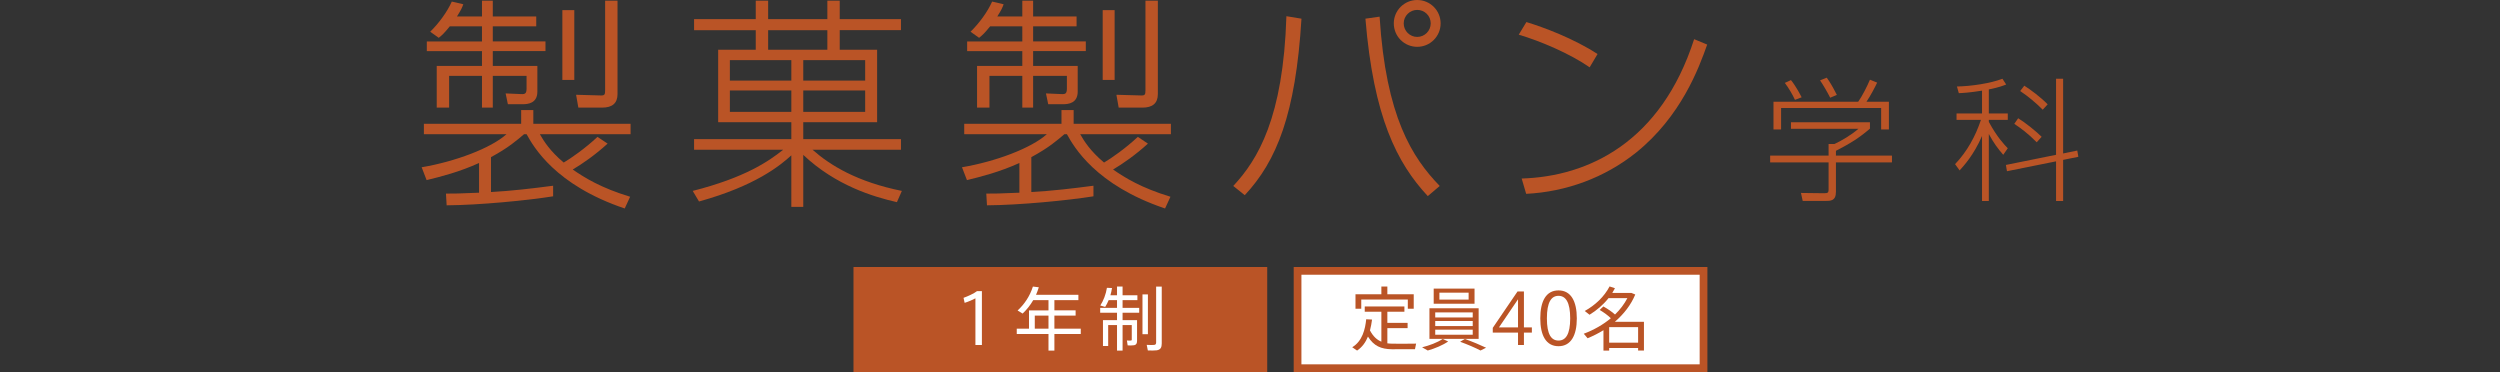 <?xml version="1.0" encoding="utf-8"?>
<!-- Generator: Adobe Illustrator 15.0.2, SVG Export Plug-In  -->
<!DOCTYPE svg PUBLIC "-//W3C//DTD SVG 1.1//EN" "http://www.w3.org/Graphics/SVG/1.1/DTD/svg11.dtd">
<svg version="1.1"
	 xmlns="http://www.w3.org/2000/svg" xmlns:xlink="http://www.w3.org/1999/xlink" xmlns:a="http://ns.adobe.com/AdobeSVGViewerExtensions/3.0/"
	 x="0px" y="0px" width="860px" height="128px" viewBox="0 0 860 128" enable-background="new 0 0 860 128" xml:space="preserve">
<rect x="0" y="0" width="860" height="128" fill="#333333" stroke="none"/>
<defs>
</defs>
<rect fill="none" width="860" height="128"/>
<path fill="#BA5426" d="M212.428,0.229v32.142c0,3.175-1.861,4.648-5.269,4.648h-8.208l-0.775-4.415l8.208,0.226
	c1.629,0.081,1.782-0.226,1.782-1.853V0.229H212.428z M197.558,3.484v24.005h-4.105V3.484H197.558 M165.802,5.655V0.229h3.72v5.426
	h14.945v3.408h-14.945v5.188h18.122v3.327h-18.122v5.108h15.334v8.834c0,4.024-3.255,4.334-5.034,4.334h-5.11l-0.775-3.718
	l5.342,0.233c1.472,0.081,1.861-0.311,1.861-2.014v-4.263h-11.618V37.02h-3.72V26.095h-11.306V37.02h-4.262V22.688h15.567v-5.108
	h-18.976v-3.327h18.976V9.063h-11.076c-1.934,2.4-2.631,3.017-3.795,3.947l-2.94-2.095c2.866-2.787,5.807-6.735,7.432-10.377
	l3.952,0.931c-0.465,1.237-0.618,1.704-2.169,4.186H165.802 M190.276,67.53c-8.675,1.394-25.25,3.021-36.629,3.102l-0.236-4.032
	c2.479,0,4.723,0,11.384-0.31V56.069c-6.814,3.099-13.241,4.726-18.043,5.886l-1.702-4.415c11.458-1.938,23.771-6.51,29.195-11.384
	h-28.424v-3.562h33.458V37.87h4.183v4.725h33.458v3.562H185.71c1.315,2.324,3.48,5.809,8.208,9.761
	c2.401-1.395,7.513-4.959,11.616-8.834l3.486,2.324c-4.262,3.871-8.596,6.893-12.004,8.91c4.18,2.864,9.604,6.272,19.747,9.366
	l-1.857,4.032c-23.933-8.057-31.365-21.226-33.766-25.56h-0.854c-2.476,2.095-5.341,4.645-11.386,7.899V66.06
	c7.125-0.387,14.252-1.236,21.376-2.171V67.53"/>
<path fill="#BA5426" d="M297.619,31.131h-21.298v7.359h21.298V31.131z M297.619,20.677h-21.298v7.046h21.298V20.677 M284.61,17.112
	v-6.735h-20.37v6.735H284.61 M272.219,31.131h-21.145v7.359h21.145V31.131 M272.219,20.677h-21.145v7.046h21.145V20.677
	 M301.724,17.112v24.935h-25.403v5.817h33.612v3.634h-30.44c6.044,5.345,15.338,11.077,30.748,14.175l-1.704,3.872
	c-8.129-1.857-21.066-5.732-32.217-16.263v17.89h-4.103V53.436c-3.797,3.484-12.394,10.534-31.755,15.875l-2.169-3.638
	c17.968-4.571,26.1-10.143,31.135-14.175h-30.669v-3.634h33.459v-5.817h-25.171V17.112h12.931v-6.735h-21.219V6.578h21.219V0.233
	h4.262v6.345h20.37V0.233h4.256v6.345h21.068v3.799h-21.068v6.735H301.724"/>
<path fill="#BA5426" d="M398.301,0.229v32.142c0,3.175-1.861,4.648-5.267,4.648h-8.21l-0.775-4.415l8.208,0.226
	c1.63,0.081,1.783-0.226,1.783-1.853V0.229H398.301z M383.431,3.484v24.005h-4.105V3.484H383.431 M351.675,5.655V0.229h3.718v5.426
	h14.947v3.408h-14.947v5.188h18.123v3.327h-18.123v5.108h15.335v8.834c0,4.024-3.255,4.334-5.037,4.334h-5.106l-0.775-3.718
	l5.341,0.233c1.473,0.081,1.861-0.311,1.861-2.014v-4.263h-11.62V37.02h-3.718V26.095H340.37V37.02h-4.262V22.688h15.567v-5.108
	H332.7v-3.327h18.976V9.063h-11.076c-1.934,2.4-2.63,3.017-3.794,3.947l-2.941-2.095c2.866-2.787,5.809-6.735,7.435-10.377
	l3.95,0.931c-0.465,1.237-0.618,1.704-2.169,4.186H351.675 M376.149,67.53c-8.675,1.394-25.25,3.021-36.63,3.102l-0.235-4.032
	c2.479,0,4.723,0,11.386-0.31V56.069c-6.816,3.099-13.243,4.726-18.043,5.886l-1.704-4.415c11.458-1.938,23.771-6.51,29.195-11.384
	h-28.424v-3.562h33.457V37.87h4.184v4.725h33.457v3.562h-31.209c1.312,2.324,3.48,5.809,8.208,9.761
	c2.401-1.395,7.513-4.959,11.618-8.834l3.48,2.324c-4.256,3.871-8.597,6.893-12,8.91c4.179,2.864,9.604,6.272,19.747,9.366
	l-1.855,4.032c-23.934-8.057-31.366-21.226-33.767-25.56h-0.854c-2.476,2.095-5.342,4.645-11.386,7.899V66.06
	c7.124-0.387,14.252-1.236,21.376-2.171V67.53"/>
<path fill="#BA5426" d="M482.874,8.052c0,2.559,2.091,4.649,4.645,4.649c2.634,0,4.648-2.172,4.648-4.649
	c0-2.63-2.091-4.645-4.648-4.645C485.041,3.407,482.874,5.422,482.874,8.052z M495.575,8.052c0,4.42-3.565,8.053-8.057,8.053
	c-4.492,0-8.053-3.633-8.053-8.053c0-4.491,3.638-8.052,8.053-8.052S495.575,3.561,495.575,8.052 M474.583,5.728
	c2.167,34.467,11.231,48.481,20.681,58.242l-4.104,3.488c-10.611-11.389-18.667-27.188-21.455-61.033L474.583,5.728 M424.246,63.97
	c8.439-9.064,17.193-23.389,18.276-58.396l5.185,0.851c-2.01,32.843-8.516,48.948-19.513,60.719L424.246,63.97"/>
<path fill="#BA5426" d="M523.455,61.415c23.001-0.7,47.937-12.552,59.325-47.94l4.492,1.856
	c-2.873,8.134-8.987,24.706-24.477,37.178c-10.764,8.597-24.009,13.475-37.793,14.172L523.455,61.415z M546.843,23.154
	c-6.816-4.729-17.04-9.063-24.396-11.227l2.631-4.339c5.889,1.78,16.266,5.656,24.476,10.997L546.843,23.154"/>
<path fill="#BA5426" d="M629.585,33.612c-0.87-1.749-2.385-4.363-3.489-5.967l2.3-0.922c1.051,1.426,1.833,2.715,3.484,5.926
	L629.585,33.612z M617.468,34.345c-0.918-1.974-2.204-4.129-3.489-5.829l2.115-0.962c1.833,2.296,3.255,5.096,3.67,5.921
	L617.468,34.345 M649.779,34.989v9.543h-2.663v-7.388h-34.422v7.388h-2.614v-9.543h29.145c1.329-1.837,3.118-5.373,4.036-7.573
	l2.478,1.008c-0.596,1.284-2.248,4.495-3.67,6.565H649.779 M643.261,44.255c-3.811,3.263-6.792,5.096-11.702,7.621v1.652h19.275
	v2.34h-19.275v10.144c0,3.118-1.837,3.118-3.762,3.118h-7.666l-0.596-2.752l7.666,0.093c1.515,0,1.833-0.044,1.833-1.378v-9.225
	h-20.101v-2.34h20.101v-3.992h2.022c2.385-1.1,5.688-3.033,8.258-5.233h-23.219v-2.247h27.167V44.255"/>
<path fill="#BA5426" d="M702.695,37.745c-2.204-2.256-5.003-4.593-7.754-6.43l1.422-1.837c2.288,1.471,5.6,3.903,8.028,6.422
	L702.695,37.745z M700.629,48.943c-3.029-3.077-5.507-4.87-7.71-6.34l1.333-1.926c2.292,1.378,6.24,4.544,8.077,6.381
	L700.629,48.943 M714.583,51.783l0.367,2.155l-5.233,1.06v14.136h-2.433V55.502l-16.887,3.399l-0.367-2.159l17.253-3.488v-26.16
	h2.433v25.701L714.583,51.783 M689.112,53.254c-1.837-2.115-3.307-4.085-4.959-7.158v23.038h-2.34v-22.35
	c-2.892,6.655-6.333,10.325-7.71,11.84l-1.559-2.159c4.129-4.314,7.021-9.592,8.902-15.239h-8.399v-2.199h8.766v-7.848
	c-4.222,0.685-6.699,0.826-7.984,0.87l-0.645-2.292c5.003-0.093,11.613-1.1,15.65-2.663l1.285,1.975
	c-0.826,0.322-2.34,0.967-5.966,1.695v8.263h6.518v2.199h-6.518v0.692c2.755,5.141,5.277,7.803,6.518,9.088L689.112,53.254"/>
<rect x="294.93" y="93.179" fill="#BA5426" width="139.664" height="33.491"/>
<path fill="#BA5426" d="M435.923,128H293.601V91.85h142.322V128z M296.26,125.341h137.005V94.508H296.26V125.341z"/>
<rect x="446.361" y="93.179" fill="#FFFFFF" width="139.654" height="33.491"/>
<path fill="#BA5426" d="M587.344,128H445.032V91.85h142.313V128z M447.69,125.341h136.995V94.508H447.69V125.341z"/>
<path fill="#FFFFFF" d="M331.838,104.18l-0.385-1.724c1.531-0.548,3.664-1.531,4.621-2.296h1.7v18.521h-2.228v-16.057
	C334.734,103.076,333.203,103.753,331.838,104.18z"/>
<path fill="#FFFFFF" d="M360.679,113.059v-4.5h-4.713v4.5H360.679z M362.713,114.903v5.696h-2.034v-5.696h-10.915v-1.845h4.212
	v-6.292h6.703v-3.521h-5.243c-1.025,1.772-2.272,3.328-3.662,4.621l-1.72-1.052c2.322-2.135,4.212-4.906,5.263-8.238l2.034,0.246
	c-0.264,0.878-0.598,1.74-0.957,2.586h14.572v1.837h-8.254v3.521h7.301v1.792h-7.301v4.5h9.072v1.845H362.713"/>
<path fill="#FFFFFF" d="M399.641,98.581v19.529c0,1.386-0.379,2.175-1.696,2.393c-0.622,0.097-2.012,0.097-3.089,0.048l-0.383-1.917
	c0.886,0.048,2.083,0.072,2.487,0.024c0.598-0.045,0.748-0.359,0.748-0.862V98.581H399.641z M394.881,101.283v13.692h-1.869v-13.692
	H394.881 M390.166,110.118h0.981v7.105c0,0.887-0.264,1.39-0.981,1.535c-0.453,0.093-1.484,0.093-2.248,0.068
	c-0.264-1.531-0.264-1.628-0.264-1.7c0.453,0.049,1.146,0.049,1.335,0.024c0.24,0,0.338-0.117,0.338-0.33v-4.987h-3.16v8.766h-1.914
	v-8.766h-3.04v7.187h-1.794v-8.902h4.834v-2.538h-5.791v-1.676h5.791v-2.659h-2.87c-0.363,0.862-0.768,1.652-1.201,2.345
	l-1.676-0.499c1.078-1.676,1.914-3.808,2.278-6.079l1.744,0.068c-0.119,0.862-0.314,1.7-0.548,2.493h2.272v-2.992h1.914v2.992h5.1
	v1.672h-5.1v2.659h5.718v1.676h-5.718v2.538h3.16H390.166"/>
<path fill="#BA5426" d="M475.192,101.231v-2.655h2.058v2.655h9.072v4.963h-2.034v-3.162h-16.013v3.162h-1.986v-4.963H475.192z
	 M475.192,117.538v-10.297h-5.72v-1.816h13.644v1.816h-5.865v3.831h6.965v1.817h-6.965v5.221c0.601,0.068,1.221,0.12,1.869,0.12
	c1.076,0.024,6.816,0.024,8.017-0.023l-0.383,1.909c-1.172,0.024-6.727,0.052-7.948,0.024c-3.73-0.041-6.22-1.124-8.23-4.351
	c-0.765,1.893-1.941,3.609-3.734,4.81l-1.676-1.152c3.517-2.103,4.476-6.268,4.81-9.619l2.01,0.097
	c-0.166,1.225-0.383,2.489-0.717,3.733C472.344,115.693,473.613,116.886,475.192,117.538"/>
<path fill="#BA5426" d="M502.286,117.558c2.775,1.027,5.124,2.039,7.013,3.018l1.914-0.959c-2.131-1.007-4.5-2.006-7.299-3.013
	L502.286,117.558z M495.156,100.688h10.05v2.368h-10.05V100.688 M493.718,113.396h12.899v1.744h-12.899V113.396 M493.718,110.424
	h12.899v1.752h-12.899V110.424 M493.718,107.459h12.899v1.748h-12.899V107.459 M493.19,99.273v5.217h14.051v-5.217H493.19
	 M491.728,106.045v10.534h16.923v-10.534H491.728 M496.28,116.604c-1.869,1.244-4.572,2.248-7.085,2.868l1.961,1.104
	c2.441-0.692,5.148-1.82,7.014-3.109L496.28,116.604"/>
<path fill="#BA5426" d="M522.198,112.632v-9.673l-6.558,9.673H522.198z M524.232,112.632h2.731v1.792h-2.731v4.262h-2.034v-4.262
	h-8.685v-1.647l8.52-12.52h2.199V112.632"/>
<path fill="#BA5426" d="M532.132,109.542c0,5.482,1.507,7.609,3.996,7.609c2.465,0,4.021-2.127,4.021-7.634
	c0-5.579-1.555-7.755-4.021-7.755c-2.489,0-3.996,2.176-3.996,7.755V109.542z M542.424,109.542c0,5.816-2.01,9.551-6.296,9.551
	c-4.306,0-6.268-3.734-6.268-9.575c0-5.886,1.962-9.62,6.268-9.62c4.286,0,6.296,3.734,6.296,9.62V109.542"/>
<path fill="#BA5426" d="M563.509,117.868v-5.333h-9.954v5.333H563.509z M553.555,119.713v0.887h-1.966v-7.01
	c-1.696,1.048-3.541,1.982-5.455,2.771l-1.317-1.555c3.541-1.337,6.703-3.162,9.309-5.333c-0.979-0.959-2.271-1.918-3.831-2.853
	l1.269-1.196c1.627,0.906,2.969,1.845,4,2.775c1.769-1.72,3.207-3.613,4.258-5.647h-6.485c-1.797,2.271-4.069,4.214-6.534,5.72
	l-1.651-1.293c3.613-2.01,6.679-4.886,8.544-8.447l1.845,0.62c-0.29,0.552-0.576,1.08-0.91,1.607h5.934h0.383h0.242l1.341,0.548
	c-1.462,3.541-3.907,6.703-7.013,9.382h7.992h0.862h1.148v9.886h-2.01v-0.862H553.555"/>
</svg>
